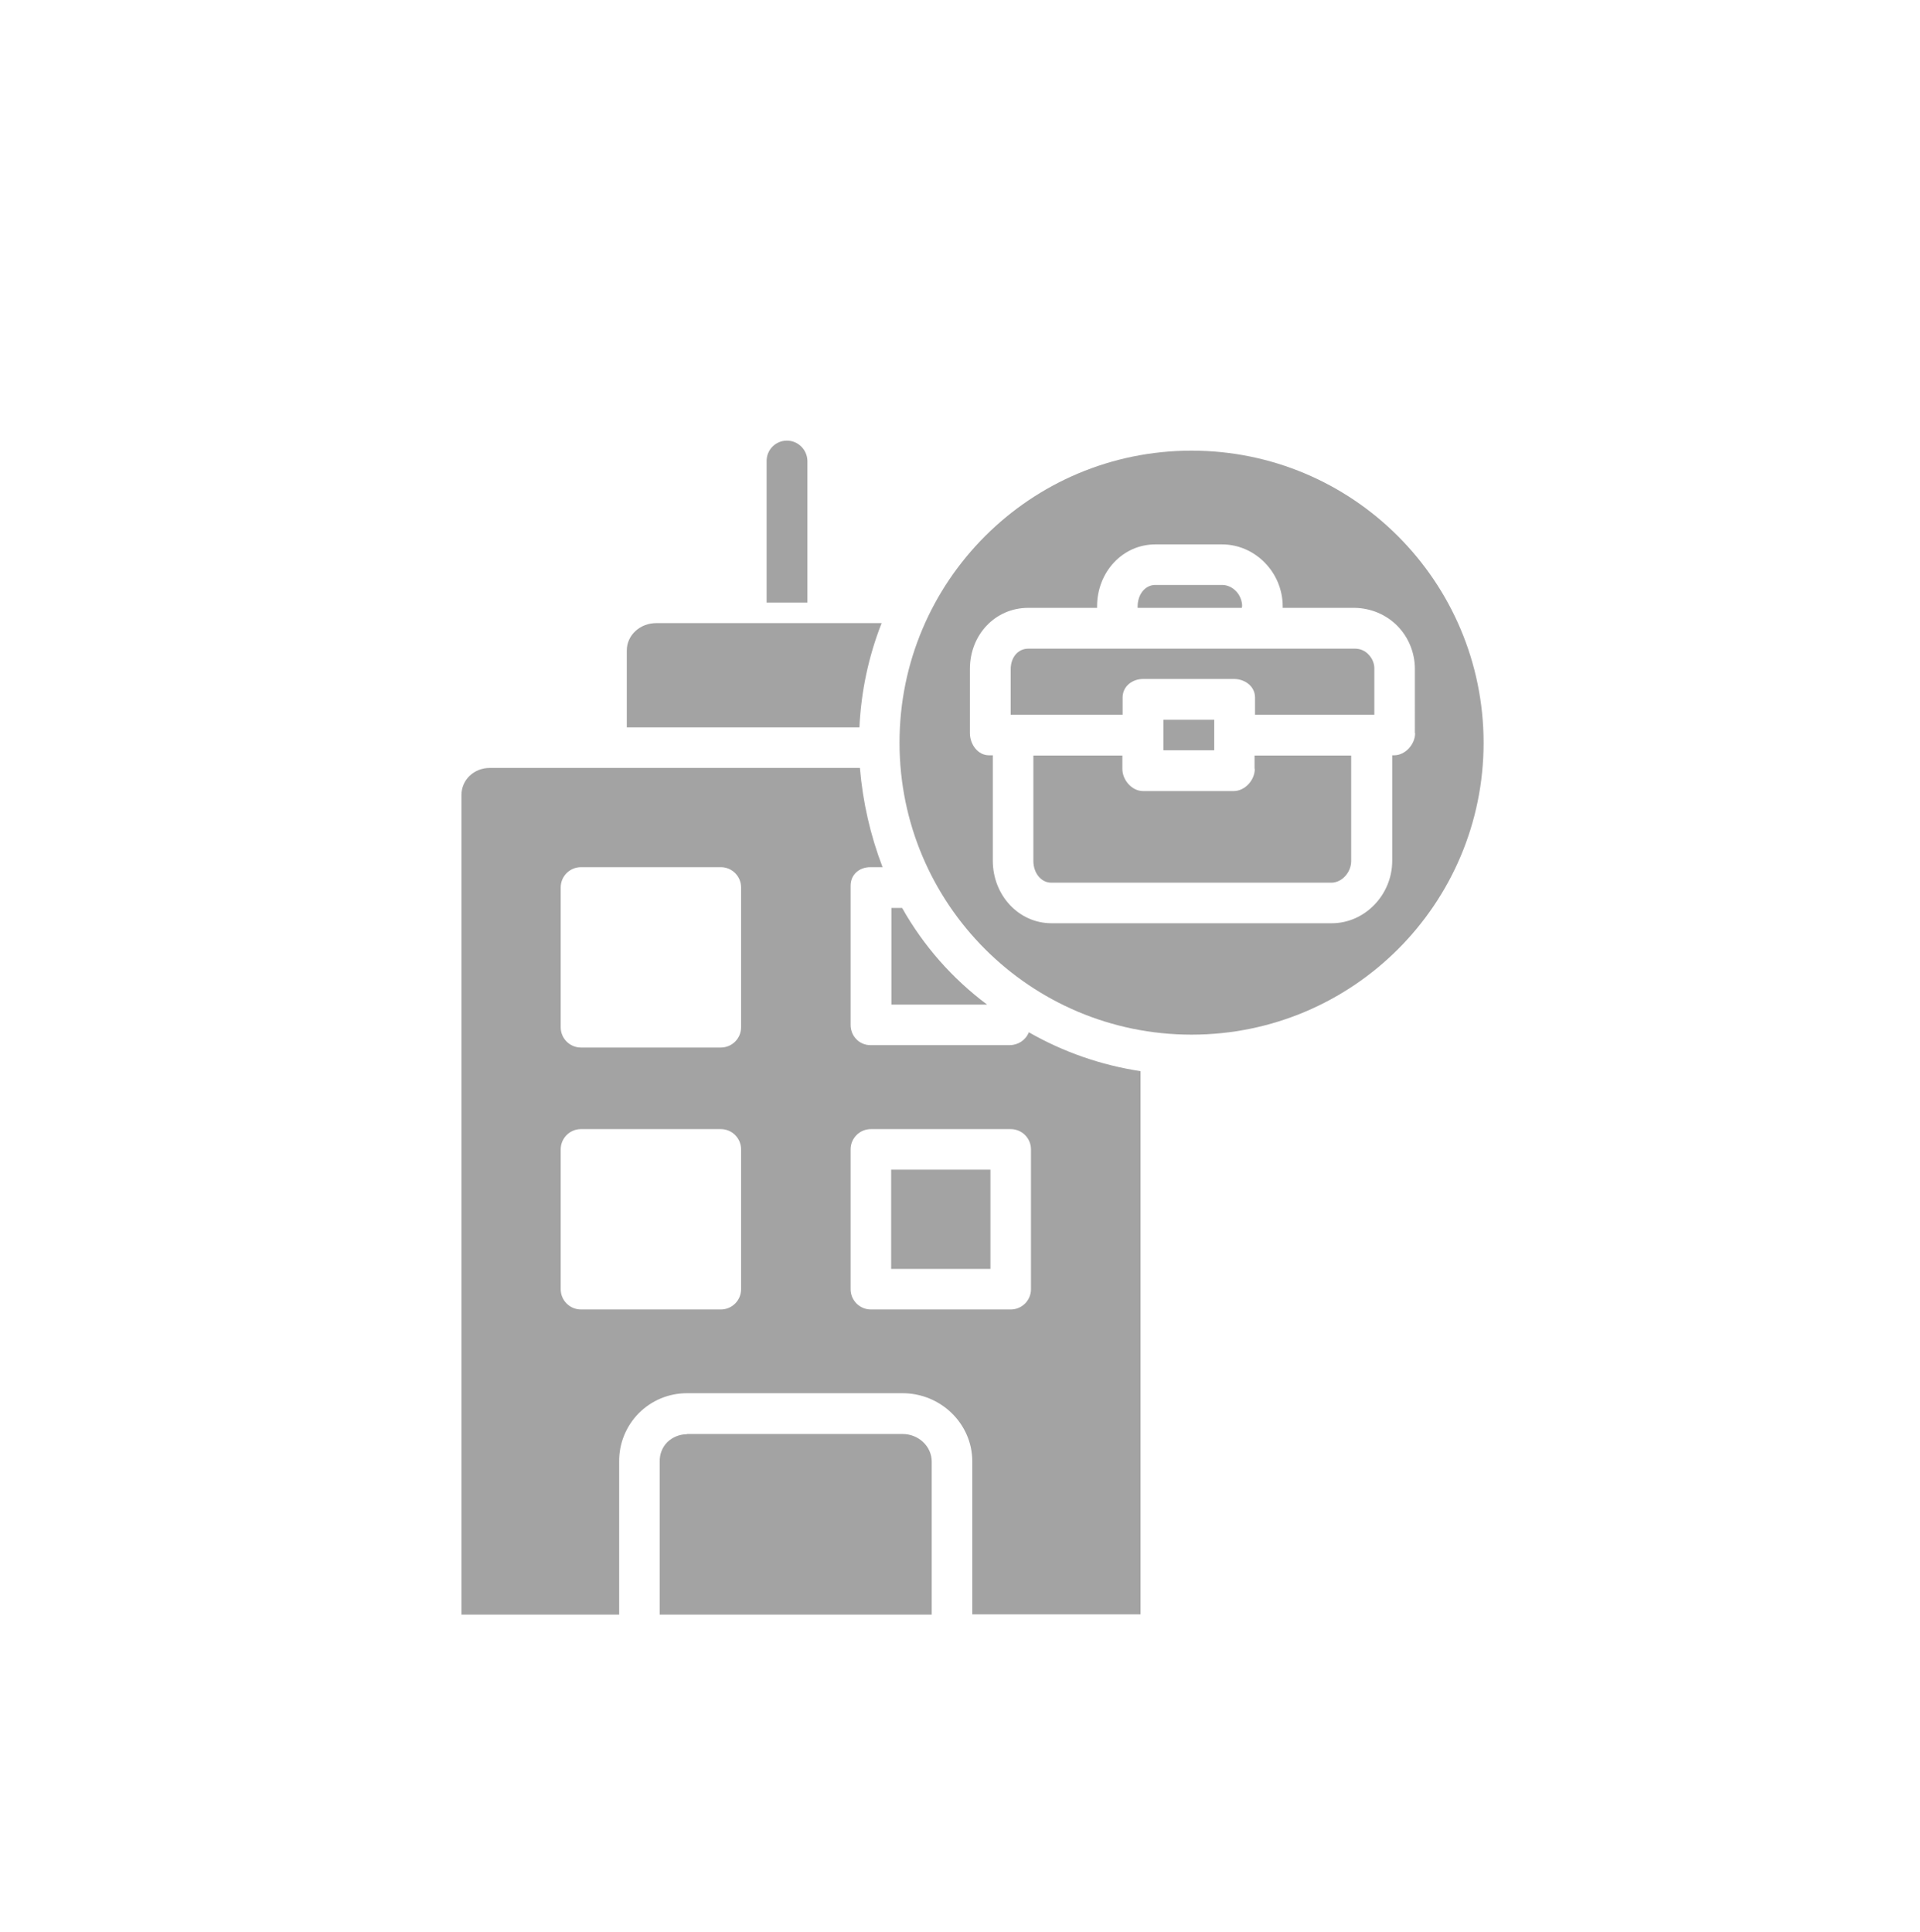 <?xml version="1.0" encoding="utf-8"?>
<!-- Generator: Adobe Illustrator 22.0.1, SVG Export Plug-In . SVG Version: 6.00 Build 0)  -->
<svg version="1.1" id="Capa_1" xmlns="http://www.w3.org/2000/svg" xmlns:xlink="http://www.w3.org/1999/xlink" x="0px" y="0px"
	 viewBox="0 0 804.7 810" style="enable-background:new 0 0 804.7 810;" xml:space="preserve">
<style type="text/css">
	.st0{fill:#A3A3A3;}
</style>
<g>
	<path class="st0" d="M329.8,184.7c-4.7,0-8.5,3.8-8.5,8.5v59.4h17.1v-59.4C338.3,188.5,334.5,184.7,329.8,184.7z"/>
	<path class="st0" d="M373.5,490.3h41.6v41.6h-41.6V490.3z"/>
	<path class="st0" d="M193.4,333.3v343.5h66.1v-64.1c-0.1-7.6,2.9-14.9,8.2-20.3c5.4-5.4,12.6-8.4,20.2-8.4h90.4
		c15.9,0,29.2,12.7,29.2,28.6v64.1H478V449c-16.5-2.5-32.3-8-46.8-16.3c-1.3,3.3-4.5,5.4-8.1,5.4h-58.3c-2.2,0-4.4-0.9-5.9-2.5
		c-1.6-1.6-2.4-3.8-2.4-6v-58.3c0-4.7,3.6-7.8,8.3-7.8h5.1c-5.1-13.3-8.3-27.3-9.5-41.6H205.3C198.7,321.9,193.4,326.8,193.4,333.3z
		 M356.5,481.8c0-4.7,3.8-8.5,8.5-8.5h58.6c4.7,0,8.5,3.8,8.5,8.5v58.6c0,4.7-3.8,8.5-8.5,8.5H365c-4.7,0-8.5-3.8-8.5-8.5V481.8z
		 M235,372c0-4.7,3.8-8.5,8.5-8.5h58.6c4.7,0,8.5,3.8,8.5,8.5v58.6c0,4.7-3.8,8.5-8.5,8.5h-58.6c-4.7,0-8.5-3.8-8.5-8.5V372z
		 M235,481.8c0-4.7,3.8-8.5,8.5-8.5h58.6c4.7,0,8.5,3.8,8.5,8.5v58.6c0,4.7-3.8,8.5-8.5,8.5h-58.6c-4.7,0-8.5-3.8-8.5-8.5V481.8z"/>
	<path class="st0" d="M378.1,380.6h-4.5v40.5h40.1C399.1,410.2,387,396.4,378.1,380.6z"/>
	<path class="st0" d="M262.7,272.7v32.2h97.5c0.7-15,3.8-29.7,9.3-43.7H275C268.4,261.2,262.7,266.1,262.7,272.7z"/>
	<path class="st0" d="M287.9,601.2c-3.1,0-6,1.2-8.2,3.3c-2.2,2.2-3.3,5.2-3.2,8.2v64.1h114v-64.1c0-6.5-5.6-11.6-12.2-11.6H287.9z"
		/>
	<path class="st0" d="M487.6,301.7h21.3v12.8h-21.3V301.7z"/>
	<path class="st0" d="M567.9,271.9H431c-4.3,0-7.4,3.6-7.4,8.6v19.1h46.9v-7.2c0-4.7,4-7.8,8.7-7.8h37.9c4.7,0,8.9,3.1,8.9,7.8v7.2
		H576v-19.1c0.1-2.2-0.8-4.4-2.3-6C572.2,272.8,570.1,271.9,567.9,271.9z"/>
	<path class="st0" d="M499.4,188.9c-67.6,0-122.4,54.8-122.4,122.4c0,67.6,54.8,122.4,122.4,122.4s122.4-54.8,122.4-122.4
		C621.7,243.7,567,188.9,499.4,188.9z M593.1,307.3c0,4.7-4.1,9.3-8.8,9.3h-0.8v44.2c0,14.4-11.6,26.2-25.3,26.2H440.7
		c-13.8,0-24.6-11.8-24.6-26.2v-44.2h-1.6c-4.7,0-8-4.6-8-9.3v-26.9c0-14.4,10.7-25.6,24.4-25.6h28.9v-0.6c0-14.4,10.7-26,24.4-26
		h28c13.8,0,25.4,11.7,25.4,26v0.6h30.2c6.7,0.1,13.2,2.8,17.9,7.6c4.7,4.8,7.3,11.3,7.3,18V307.3z"/>
	<path class="st0" d="M520.6,254.2c0-5-4-9-8.4-9h-28c-4.3,0-7.4,4-7.4,9v0.6h43.7V254.2z"/>
	<path class="st0" d="M525.9,322.3c0,4.7-4.1,9.3-8.9,9.3h-37.9c-4.7,0-8.7-4.6-8.7-9.3v-5.6h-37.3v44.2c0,5,3.2,9.1,7.5,9.1h117.4
		c4.3,0,8.3-4.2,8.3-9.1v-44.2h-40.5V322.3z"/>
</g>
</svg>

